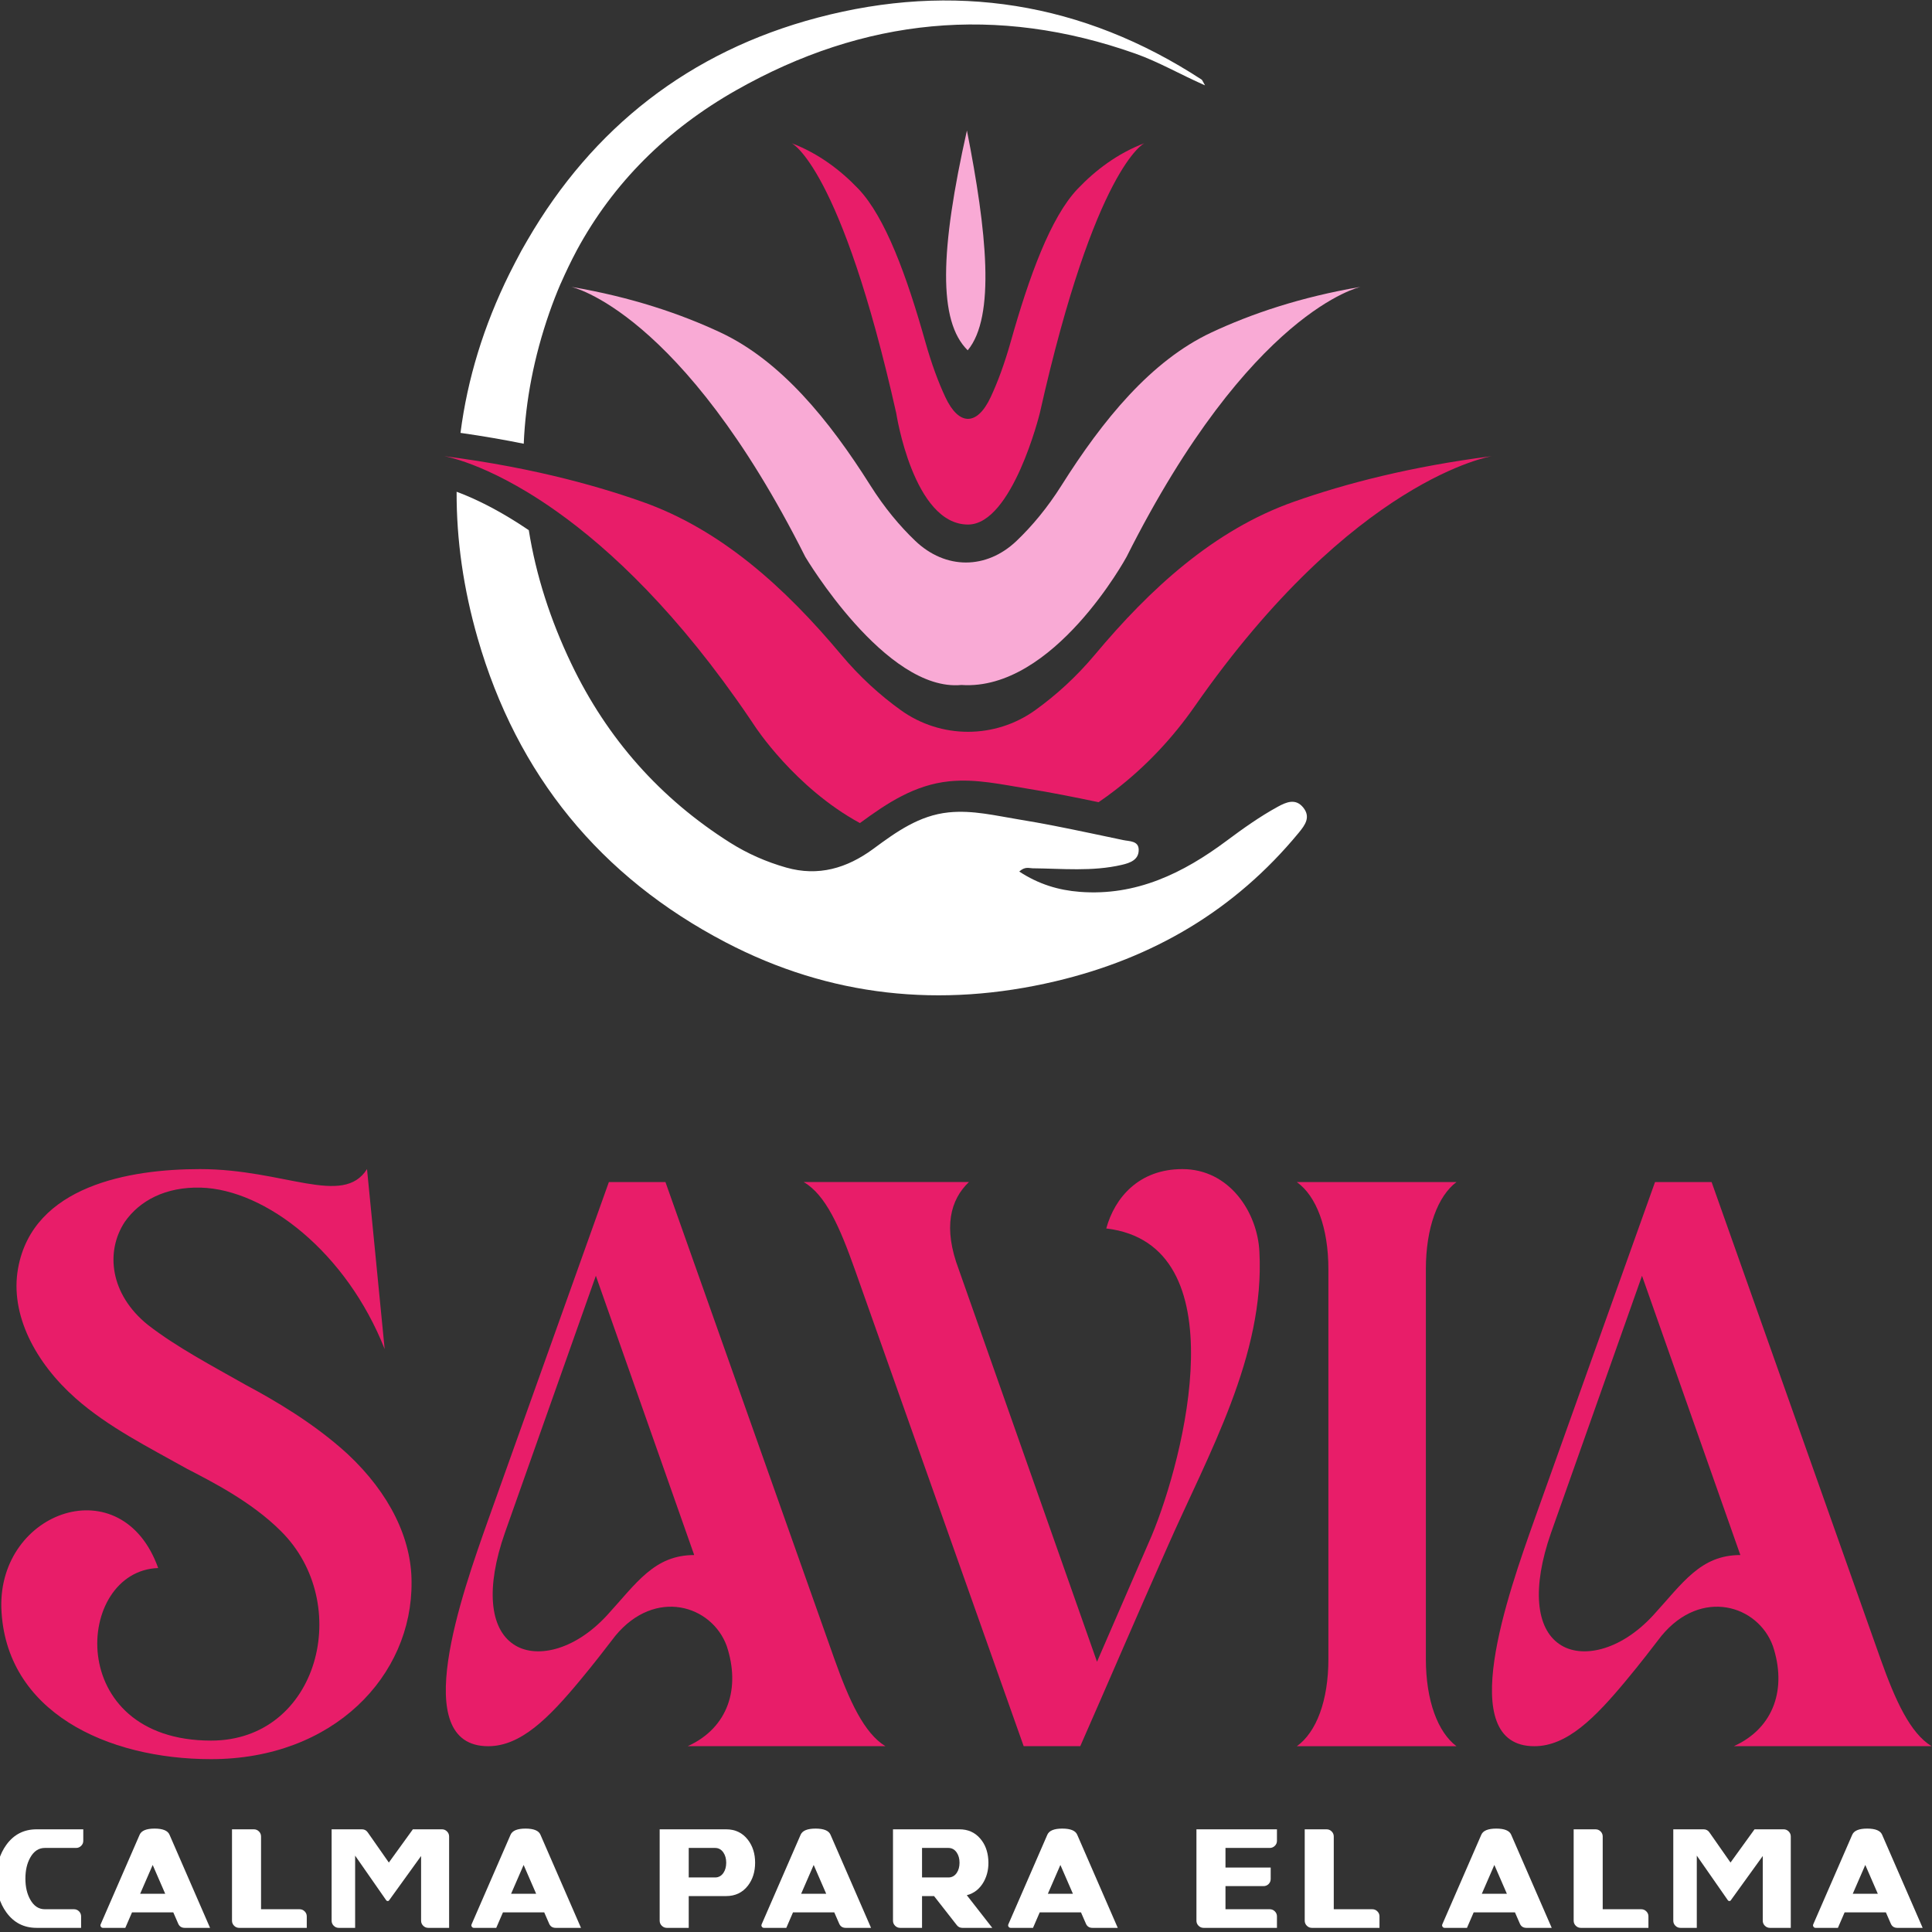 <svg xmlns="http://www.w3.org/2000/svg" xmlns:xlink="http://www.w3.org/1999/xlink" xmlns:serif="http://www.serif.com/" width="100%" height="100%" viewBox="0 0 855 855" xml:space="preserve" style="fill-rule:evenodd;clip-rule:evenodd;stroke-linejoin:round;stroke-miterlimit:2;"><rect x="0" y="0" width="855" height="855" fill="#333333" stroke="none"/>    <g transform="matrix(1,0,0,1,1510.06,-117.404)">        <g transform="matrix(1.717,0,0,2.876,-4232.93,-2197.67)">            <g transform="matrix(0.605,0,0,0.361,954.264,717.793)">                <path d="M1559.97,383.201C1534.2,395.292 1513.7,420.521 1496.16,448.336C1490.12,457.921 1483.61,465.696 1477.01,472.002C1464.12,484.313 1446.73,484.313 1433.83,472.002C1427.23,465.696 1420.72,457.921 1414.68,448.336C1397.14,420.521 1376.64,395.292 1350.88,383.201C1334.08,375.319 1313.04,368.125 1287.26,363.74C1287.26,363.74 1334.14,373.673 1386.98,478.817C1386.98,478.817 1421.23,536.551 1453.5,533.437C1457.01,533.098 1449.99,533.199 1453.5,533.437C1492.81,536.094 1523.86,478.817 1523.86,478.817C1576.7,373.673 1623.58,363.74 1623.58,363.74C1597.8,368.125 1576.76,375.319 1559.97,383.201Z" style="fill:rgb(249,170,213);fill-rule:nonzero;"></path>            </g>            <g transform="matrix(0.605,0,0,0.361,954.264,717.793)">                <path d="M1503.02,321.968C1491.5,334.06 1482.35,359.289 1474.51,387.104C1471.81,396.689 1468.9,404.464 1465.95,410.771C1460.19,423.081 1452.42,423.081 1446.66,410.771C1443.71,404.464 1440.8,396.689 1438.1,387.104C1430.27,359.289 1421.11,334.06 1409.6,321.968C1402.09,314.087 1392.69,306.894 1381.18,302.508C1381.18,302.508 1402.12,312.441 1425.73,417.585C1425.73,417.585 1432.98,465.055 1456.31,465.055C1475.22,465.055 1486.89,417.585 1486.89,417.585C1510.49,312.441 1531.44,302.508 1531.44,302.508C1519.92,306.894 1510.52,314.087 1503.02,321.968Z" style="fill:rgb(232,29,105);fill-rule:nonzero;"></path>            </g>            <g transform="matrix(0.17,0,0,0.102,1566.36,759.01)">                <path d="M812.702,1103.57C823.227,1022.06 847.89,941.959 886.818,863.593C890.063,857.082 893.352,850.616 896.731,844.239L896.776,844.258C902.33,833.395 908.094,822.984 914.324,812.608C1012.84,643.633 1159.55,528.37 1353.94,477.198C1559.86,422.984 1755.98,453.459 1936.3,570.569C1937.51,571.353 1937.95,573.255 1941.51,579.296C1903.5,562.627 1871.21,543.832 1836.03,531.436C1625.78,457.374 1424.15,477.534 1230.9,586.524C1125.77,645.813 1044.42,726.296 989.178,827.806C979.472,846.049 972.889,859.843 964.59,878.427L964.531,878.4C958.343,892.715 952.607,907.417 947.343,922.462C924.18,988.735 911.396,1054.6 908.588,1119.93C878.864,1113.95 847.507,1108.52 814.47,1103.82C813.881,1103.74 813.292,1103.65 812.702,1103.57ZM1766.45,1707.16C1783.52,1710.73 1800.59,1714.35 1817.66,1717.89C1826.77,1719.8 1840.71,1718.79 1840.96,1732.26C1841.25,1747.65 1828.02,1752.31 1815.29,1755.24C1770.57,1765.58 1725.23,1760.83 1680.08,1760.41C1674.64,1760.34 1668.76,1757.34 1659.85,1765.31C1689.14,1784.42 1719.17,1793.45 1751.66,1795.96C1837.06,1802.52 1908.4,1767.81 1974.42,1718.79C1999.35,1700.29 2024.59,1682.39 2051.84,1667.55C2064.73,1660.55 2078.89,1654.46 2090.48,1668.83C2101.98,1683.1 2093.37,1695 2083.7,1706.68C1986.62,1823.89 1862.57,1896.09 1715.03,1930.79C1540.82,1971.76 1372.65,1954.24 1214.55,1872.01C1024.98,1773.41 898.453,1619.94 838.712,1413.3C817.188,1338.82 806.529,1265.11 806.823,1192.4C826.527,1199.61 854.279,1211.93 888.13,1232.36C897.1,1237.78 906.481,1243.75 916.241,1250.34C927.158,1318.3 948.839,1385.57 980.816,1451.99C1035.1,1564.78 1115.49,1655.2 1221.68,1721.88C1247.95,1738.37 1276.43,1750.79 1306.48,1759.29C1355.36,1773.12 1398.47,1760.27 1438.06,1731.48C1438.32,1731.28 1438.59,1731.09 1438.85,1730.9L1438.86,1730.89C1473.45,1705.5 1508.15,1680.62 1552.79,1676.08L1552.8,1676.08C1589.26,1672.36 1624.59,1681.15 1659.92,1686.86L1659.94,1686.86C1695.39,1692.57 1730.62,1699.69 1765.8,1707.03C1766.02,1707.07 1766.23,1707.12 1766.45,1707.16Z" style="fill:white;"></path>            </g>            <g transform="matrix(0.605,0,0,0.361,954.264,717.793)">                <path d="M1239.86,437.673C1235.51,436.28 1233.14,435.901 1233.14,435.901C1235.43,436.194 1237.68,436.499 1239.91,436.817C1249.81,438.226 1259.16,439.869 1267.97,441.692C1272.08,442.54 1276.06,443.428 1279.94,444.348C1293.93,447.673 1306.45,451.432 1317.56,455.361C1334.39,461.311 1349.52,470.441 1363.33,481.496C1377.58,492.907 1390.41,506.369 1402.24,520.498C1410.26,530.082 1418.89,537.857 1427.66,544.164C1444.77,556.474 1467.85,556.474 1484.96,544.164C1493.72,537.857 1502.36,530.082 1510.38,520.498C1533.66,492.682 1560.86,467.452 1595.05,455.361C1617.34,447.48 1645.27,440.286 1679.48,435.901C1679.48,435.901 1620.62,445.298 1552.87,542.565C1543.4,556.157 1531.98,568.287 1518.85,578.384C1516.65,580.075 1514.35,581.757 1511.94,583.402C1501.86,581.298 1491.76,579.261 1481.59,577.623C1470.63,575.852 1459.65,573.343 1448.33,574.497C1433.57,575.999 1421.88,583.772 1410.44,592.169C1410.38,592.213 1410.32,592.258 1410.25,592.302C1382.44,577.163 1365.48,550.979 1365.48,550.979C1364.76,549.902 1364.04,548.835 1363.33,547.778C1332.87,502.847 1304.02,475.797 1281.25,459.591C1276.73,456.373 1272.45,453.583 1268.45,451.166C1255.81,443.539 1245.92,439.618 1239.86,437.673Z" style="fill:rgb(232,29,105);"></path>            </g>            <g transform="matrix(0.016,0,0,0.016,1769.19,794.396)">                <path d="M4116.18,1915.42C4435.96,2884.37 4579.56,3705.76 4128.79,4029.4C3649.58,3749.02 3683.28,3066.62 4116.18,1915.42Z" style="fill:rgb(249,170,213);"></path>            </g>            <g transform="matrix(4.174,0,0,2.491,1169.04,814.903)">                <path d="M122.517,68.228C121.027,70.577 117.416,68.228 112.202,68.228C107.847,68.228 101.887,69.259 100.969,74.36C100.453,77.225 102.059,80.205 104.521,82.385C106.527,84.162 109.048,85.421 111.399,86.74C112.833,87.486 115.354,88.745 117.188,90.579C121.715,95.049 119.537,103.531 112.889,103.531C103.777,103.531 104.464,93.044 109.622,92.872C107.388,86.624 99.764,89.319 99.936,95.336C100.164,101.755 106.468,104.677 112.887,104.677C120.453,104.677 125.323,99.519 125.267,93.731C125.267,91.095 123.949,88.286 121.312,85.822C119.25,83.931 116.785,82.498 115.065,81.58C112.944,80.377 110.766,79.231 108.989,77.854C106.64,75.963 106.353,73.327 107.556,71.493C108.474,70.175 110.077,69.316 112.254,69.372C116.272,69.489 121.258,73.385 123.607,79.346L122.517,68.228Z" style="fill:rgb(232,29,105);fill-rule:nonzero;"></path>                <path d="M137.451,69.031L130,89.894C128.395,94.422 125.014,103.878 130,103.878C132.006,103.878 133.724,102.158 135.673,99.808C136.533,98.775 137.279,97.803 137.851,97.057C140.315,94.077 143.811,95.166 144.729,97.688C145.588,100.265 144.842,102.73 142.321,103.876L154.529,103.876C153.211,103.074 152.295,101.068 151.377,98.488L140.946,69.031L137.451,69.031ZM142.721,92.069C140.259,92.069 139.169,93.79 137.335,95.795C135.273,98.031 132.865,98.49 131.547,97.572C130.113,96.598 129.828,94.133 131.031,90.694L136.648,74.819L142.721,92.069Z" style="fill:rgb(232,29,105);fill-rule:nonzero;"></path>                <path d="M159.054,74.416C158.079,71.837 158.538,70.118 159.685,69.028L149.483,69.028C150.858,69.831 151.717,71.837 152.635,74.416L163.065,103.874L166.561,103.874C168.051,100.494 170.115,95.68 171.949,91.553C174.47,85.823 177.966,79.748 177.622,73.329C177.507,70.921 175.788,68.228 172.865,68.228C170.172,68.228 168.682,70.005 168.166,71.895C176.363,72.87 172.98,86.052 170.974,90.866L167.594,98.66L159.054,74.416Z" style="fill:rgb(232,29,105);fill-rule:nonzero;"></path>                <path d="M181.882,74.418L181.882,98.49C181.882,101.07 181.138,103.017 179.933,103.878L189.791,103.878C188.645,103.019 187.901,101.07 187.901,98.49L187.901,74.416C187.901,71.837 188.645,69.89 189.791,69.028C186.524,69.03 183.257,69.03 179.933,69.03C181.136,69.89 181.882,71.839 181.882,74.418L181.882,74.418Z" style="fill:rgb(232,29,105);fill-rule:nonzero;"></path>                <path d="M202.051,69.031L194.6,89.894C192.995,94.422 189.614,103.878 194.6,103.878C196.606,103.878 198.324,102.158 200.273,99.808C201.133,98.775 201.879,97.803 202.451,97.057C204.915,94.077 208.411,95.166 209.329,97.688C210.188,100.265 209.442,102.73 206.921,103.876L219.129,103.876C217.811,103.074 216.895,101.068 215.977,98.488L205.546,69.031L202.051,69.031ZM207.321,92.069C204.859,92.069 203.769,93.79 201.935,95.795C199.873,98.031 197.465,98.49 196.147,97.572C194.713,96.598 194.428,94.133 195.631,90.694L201.248,74.819L207.321,92.069Z" style="fill:rgb(232,29,105);fill-rule:nonzero;"></path>            </g>            <g transform="matrix(0.166,0,0,0.099,979.109,987.035)">                <path d="M3773.17,1033.14C3776.19,1033.14 3778.79,1032.04 3780.97,1029.86C3783.16,1027.75 3784.25,1025.15 3784.25,1022.06L3784.25,1004.2L3711.8,1004.2C3692.13,1004.2 3676.49,1012.19 3664.89,1028.16C3654.49,1042.48 3649.29,1060.04 3649.29,1080.84C3649.29,1101.56 3654.49,1119.08 3664.89,1133.4C3676.49,1149.37 3692.13,1157.36 3711.8,1157.36L3780.86,1157.36L3780.86,1139.5C3780.86,1136.49 3779.8,1133.89 3777.69,1131.7C3775.51,1129.52 3772.87,1128.42 3769.78,1128.42L3724.57,1128.42C3715.07,1128.42 3707.54,1123.45 3701.96,1113.5C3696.91,1104.61 3694.39,1093.72 3694.39,1080.84C3694.39,1067.88 3696.91,1056.95 3701.96,1048.06C3707.54,1038.11 3715.07,1033.14 3724.57,1033.14L3773.17,1033.14Z" style="fill:white;fill-rule:nonzero;"></path>                <path d="M3941.76,1157.36C3936.86,1157.36 3933.47,1155.14 3931.58,1150.69L3924.01,1133.29L3859.92,1133.29L3849.52,1157.36L3814.82,1157.36C3813.39,1157.36 3812.29,1156.76 3811.54,1155.55C3810.78,1154.42 3810.67,1153.22 3811.2,1151.94L3871.79,1012.56C3874.58,1006.23 3882.3,1003.07 3894.96,1003.07C3907.69,1003.07 3915.42,1006.23 3918.13,1012.56L3981.09,1157.36L3941.76,1157.36ZM3911.46,1104.35L3892.02,1059.59L3872.58,1104.35L3911.46,1104.35Z" style="fill:white;fill-rule:nonzero;"></path>                <path d="M4015.16,1004.2L4015.16,1146.17C4015.16,1149.26 4016.26,1151.9 4018.44,1154.08C4020.62,1156.27 4023.22,1157.36 4026.24,1157.36L4131.25,1157.36L4131.25,1139.5C4131.25,1136.49 4130.16,1133.89 4127.97,1131.7C4125.79,1129.52 4123.15,1128.42 4120.06,1128.42L4060.26,1128.42L4060.26,1015.39C4060.26,1012.3 4059.17,1009.66 4056.99,1007.48C4054.8,1005.29 4052.16,1004.2 4049.07,1004.2L4015.16,1004.2Z" style="fill:white;fill-rule:nonzero;"></path>                <path d="M4295.99,1004.2L4258.69,1055.86L4226.02,1009.06C4223.83,1005.82 4220.82,1004.2 4216.98,1004.2L4169.84,1004.2L4169.84,1146.17C4169.84,1149.26 4170.93,1151.9 4173.12,1154.08C4175.3,1156.27 4177.9,1157.36 4180.92,1157.36L4206.35,1157.36L4206.35,1045.12L4254.62,1114.52C4255.15,1115.28 4255.9,1115.65 4256.88,1115.65C4257.86,1115.73 4258.61,1115.35 4259.14,1114.52L4308.76,1045.68L4308.76,1146.17C4308.76,1149.26 4309.85,1151.9 4312.04,1154.08C4314.22,1156.27 4316.86,1157.36 4319.95,1157.36L4352.28,1157.36L4352.28,1015.39C4352.28,1012.3 4351.19,1009.66 4349,1007.48C4346.82,1005.29 4344.22,1004.2 4341.2,1004.2L4295.99,1004.2Z" style="fill:white;fill-rule:nonzero;"></path>                <path d="M4517.7,1157.36C4512.8,1157.36 4509.41,1155.14 4507.52,1150.69L4499.95,1133.29L4435.86,1133.29L4425.46,1157.36L4390.76,1157.36C4389.33,1157.36 4388.23,1156.76 4387.48,1155.55C4386.73,1154.42 4386.61,1153.22 4387.14,1151.94L4447.73,1012.56C4450.52,1006.23 4458.24,1003.07 4470.9,1003.07C4483.64,1003.07 4491.36,1006.23 4494.07,1012.56L4557.03,1157.36L4517.7,1157.36ZM4487.4,1104.35L4467.96,1059.59L4448.52,1104.35L4487.4,1104.35Z" style="fill:white;fill-rule:nonzero;"></path>                <path d="M4679.2,1004.2L4679.2,1146.17C4679.2,1149.26 4680.3,1151.9 4682.48,1154.08C4684.67,1156.27 4687.27,1157.36 4690.28,1157.36L4724.31,1157.36L4724.31,1107.96L4782.41,1107.96C4796.57,1107.96 4807.84,1102.58 4816.2,1091.8C4823.66,1082.08 4827.39,1070.17 4827.39,1056.08C4827.39,1042.07 4823.66,1030.2 4816.2,1020.48C4807.84,1009.62 4796.57,1004.2 4782.41,1004.2L4679.2,1004.2ZM4724.31,1079.03L4724.31,1033.14L4765.23,1033.14C4770.65,1033.14 4774.98,1035.55 4778.22,1040.37C4781.09,1044.66 4782.52,1049.9 4782.52,1056.08C4782.52,1062.34 4781.09,1067.61 4778.22,1071.91C4774.98,1076.65 4770.65,1079.03 4765.23,1079.03L4724.31,1079.03Z" style="fill:white;fill-rule:nonzero;"></path>                <path d="M4968.06,1157.36C4963.16,1157.36 4959.77,1155.14 4957.88,1150.69L4950.31,1133.29L4886.22,1133.29L4875.82,1157.36L4841.12,1157.36C4839.69,1157.36 4838.59,1156.76 4837.84,1155.55C4837.09,1154.42 4836.97,1153.22 4837.5,1151.94L4898.09,1012.56C4900.88,1006.23 4908.6,1003.07 4921.26,1003.07C4934,1003.07 4941.72,1006.23 4944.43,1012.56L5007.39,1157.36L4968.06,1157.36ZM4937.76,1104.35L4918.32,1059.59L4898.88,1104.35L4937.76,1104.35Z" style="fill:white;fill-rule:nonzero;"></path>                <path d="M5041.46,1004.2L5041.46,1146.17C5041.46,1149.26 5042.56,1151.9 5044.74,1154.08C5046.93,1156.27 5049.53,1157.36 5052.54,1157.36L5086.57,1157.36L5086.57,1107.96L5105.22,1107.96L5140.48,1153.07C5142.67,1155.93 5145.57,1157.36 5149.19,1157.36L5195.64,1157.36L5156.08,1106.61C5167.53,1103.67 5176.35,1096.62 5182.53,1085.47C5188.11,1075.22 5190.41,1063.69 5189.43,1050.88C5188.45,1037.85 5184.27,1027.07 5176.88,1018.55C5168.67,1008.98 5157.93,1004.2 5144.66,1004.2L5041.46,1004.2ZM5086.57,1079.03L5086.57,1033.14L5127.48,1033.14C5132.91,1033.14 5137.24,1035.55 5140.48,1040.37C5143.35,1044.66 5144.78,1049.9 5144.78,1056.08C5144.78,1062.34 5143.35,1067.61 5140.48,1071.91C5137.24,1076.65 5132.91,1079.03 5127.48,1079.03L5086.57,1079.03Z" style="fill:white;fill-rule:nonzero;"></path>                <path d="M5351.11,1157.36C5346.22,1157.36 5342.82,1155.14 5340.94,1150.69L5333.37,1133.29L5269.28,1133.29L5258.88,1157.36L5224.18,1157.36C5222.74,1157.36 5221.65,1156.76 5220.9,1155.55C5220.14,1154.42 5220.03,1153.22 5220.56,1151.94L5281.15,1012.56C5283.93,1006.23 5291.66,1003.07 5304.32,1003.07C5317.05,1003.07 5324.78,1006.23 5327.49,1012.56L5390.45,1157.36L5351.11,1157.36ZM5320.82,1104.35L5301.38,1059.59L5281.94,1104.35L5320.82,1104.35Z" style="fill:white;fill-rule:nonzero;"></path>                <path d="M5637.64,1157.36L5637.64,1139.5C5637.64,1136.49 5636.55,1133.89 5634.36,1131.7C5632.18,1129.52 5629.54,1128.42 5626.45,1128.42L5557.72,1128.42L5557.72,1092.48L5616.84,1092.48C5619.86,1092.48 5622.45,1091.42 5624.64,1089.31C5626.82,1087.13 5627.92,1084.49 5627.92,1081.4L5627.92,1063.65L5557.72,1063.65L5557.72,1033.14L5626.45,1033.14C5629.54,1033.14 5632.18,1032.04 5634.36,1029.86C5636.55,1027.75 5637.64,1025.15 5637.64,1022.06L5637.64,1004.2L5512.62,1004.2L5512.62,1146.17C5512.62,1149.26 5513.72,1151.9 5515.9,1154.08C5518.09,1156.27 5520.69,1157.36 5523.7,1157.36L5637.64,1157.36Z" style="fill:white;fill-rule:nonzero;"></path>                <path d="M5680.75,1004.2L5680.75,1146.17C5680.75,1149.26 5681.85,1151.9 5684.03,1154.08C5686.22,1156.27 5688.82,1157.36 5691.83,1157.36L5796.84,1157.36L5796.84,1139.5C5796.84,1136.49 5795.75,1133.89 5793.56,1131.7C5791.38,1129.52 5788.74,1128.42 5785.65,1128.42L5725.85,1128.42L5725.85,1015.39C5725.85,1012.3 5724.76,1009.66 5722.57,1007.48C5720.39,1005.29 5717.75,1004.2 5714.66,1004.2L5680.75,1004.2Z" style="fill:white;fill-rule:nonzero;"></path>                <path d="M6024.93,1157.36C6020.03,1157.36 6016.64,1155.14 6014.75,1150.69L6007.18,1133.29L5943.09,1133.29L5932.69,1157.36L5897.99,1157.36C5896.56,1157.36 5895.46,1156.76 5894.71,1155.55C5893.95,1154.42 5893.84,1153.22 5894.37,1151.94L5954.96,1012.56C5957.74,1006.23 5965.47,1003.07 5978.13,1003.07C5990.86,1003.07 5998.59,1006.23 6001.3,1012.56L6064.26,1157.36L6024.93,1157.36ZM5994.63,1104.35L5975.19,1059.59L5955.75,1104.35L5994.63,1104.35Z" style="fill:white;fill-rule:nonzero;"></path>                <path d="M6098.33,1004.2L6098.33,1146.17C6098.33,1149.26 6099.43,1151.9 6101.61,1154.08C6103.8,1156.27 6106.4,1157.36 6109.41,1157.36L6214.42,1157.36L6214.42,1139.5C6214.42,1136.49 6213.33,1133.89 6211.14,1131.7C6208.96,1129.52 6206.32,1128.42 6203.23,1128.42L6143.43,1128.42L6143.43,1015.39C6143.43,1012.3 6142.34,1009.66 6140.15,1007.48C6137.97,1005.29 6135.33,1004.2 6132.24,1004.2L6098.33,1004.2Z" style="fill:white;fill-rule:nonzero;"></path>                <path d="M6379.16,1004.2L6341.86,1055.86L6309.19,1009.06C6307,1005.82 6303.99,1004.2 6300.15,1004.2L6253.01,1004.2L6253.01,1146.17C6253.01,1149.26 6254.1,1151.9 6256.29,1154.08C6258.47,1156.27 6261.07,1157.36 6264.09,1157.36L6289.52,1157.36L6289.52,1045.12L6337.79,1114.52C6338.32,1115.28 6339.07,1115.65 6340.05,1115.65C6341.03,1115.73 6341.78,1115.35 6342.31,1114.52L6391.93,1045.68L6391.93,1146.17C6391.93,1149.26 6393.02,1151.9 6395.21,1154.08C6397.39,1156.27 6400.03,1157.36 6403.12,1157.36L6435.45,1157.36L6435.45,1015.39C6435.45,1012.3 6434.36,1009.66 6432.17,1007.48C6429.99,1005.29 6427.39,1004.2 6424.37,1004.2L6379.16,1004.2Z" style="fill:white;fill-rule:nonzero;"></path>                <path d="M6600.87,1157.36C6595.97,1157.36 6592.58,1155.14 6590.69,1150.69L6583.12,1133.29L6519.03,1133.29L6508.63,1157.36L6473.93,1157.36C6472.5,1157.36 6471.4,1156.76 6470.65,1155.55C6469.9,1154.42 6469.78,1153.22 6470.31,1151.94L6530.9,1012.56C6533.69,1006.23 6541.41,1003.07 6554.07,1003.07C6566.81,1003.07 6574.53,1006.23 6577.24,1012.56L6640.2,1157.36L6600.87,1157.36ZM6570.57,1104.35L6551.13,1059.59L6531.69,1104.35L6570.57,1104.35Z" style="fill:white;fill-rule:nonzero;"></path>            </g>        </g>    </g></svg>